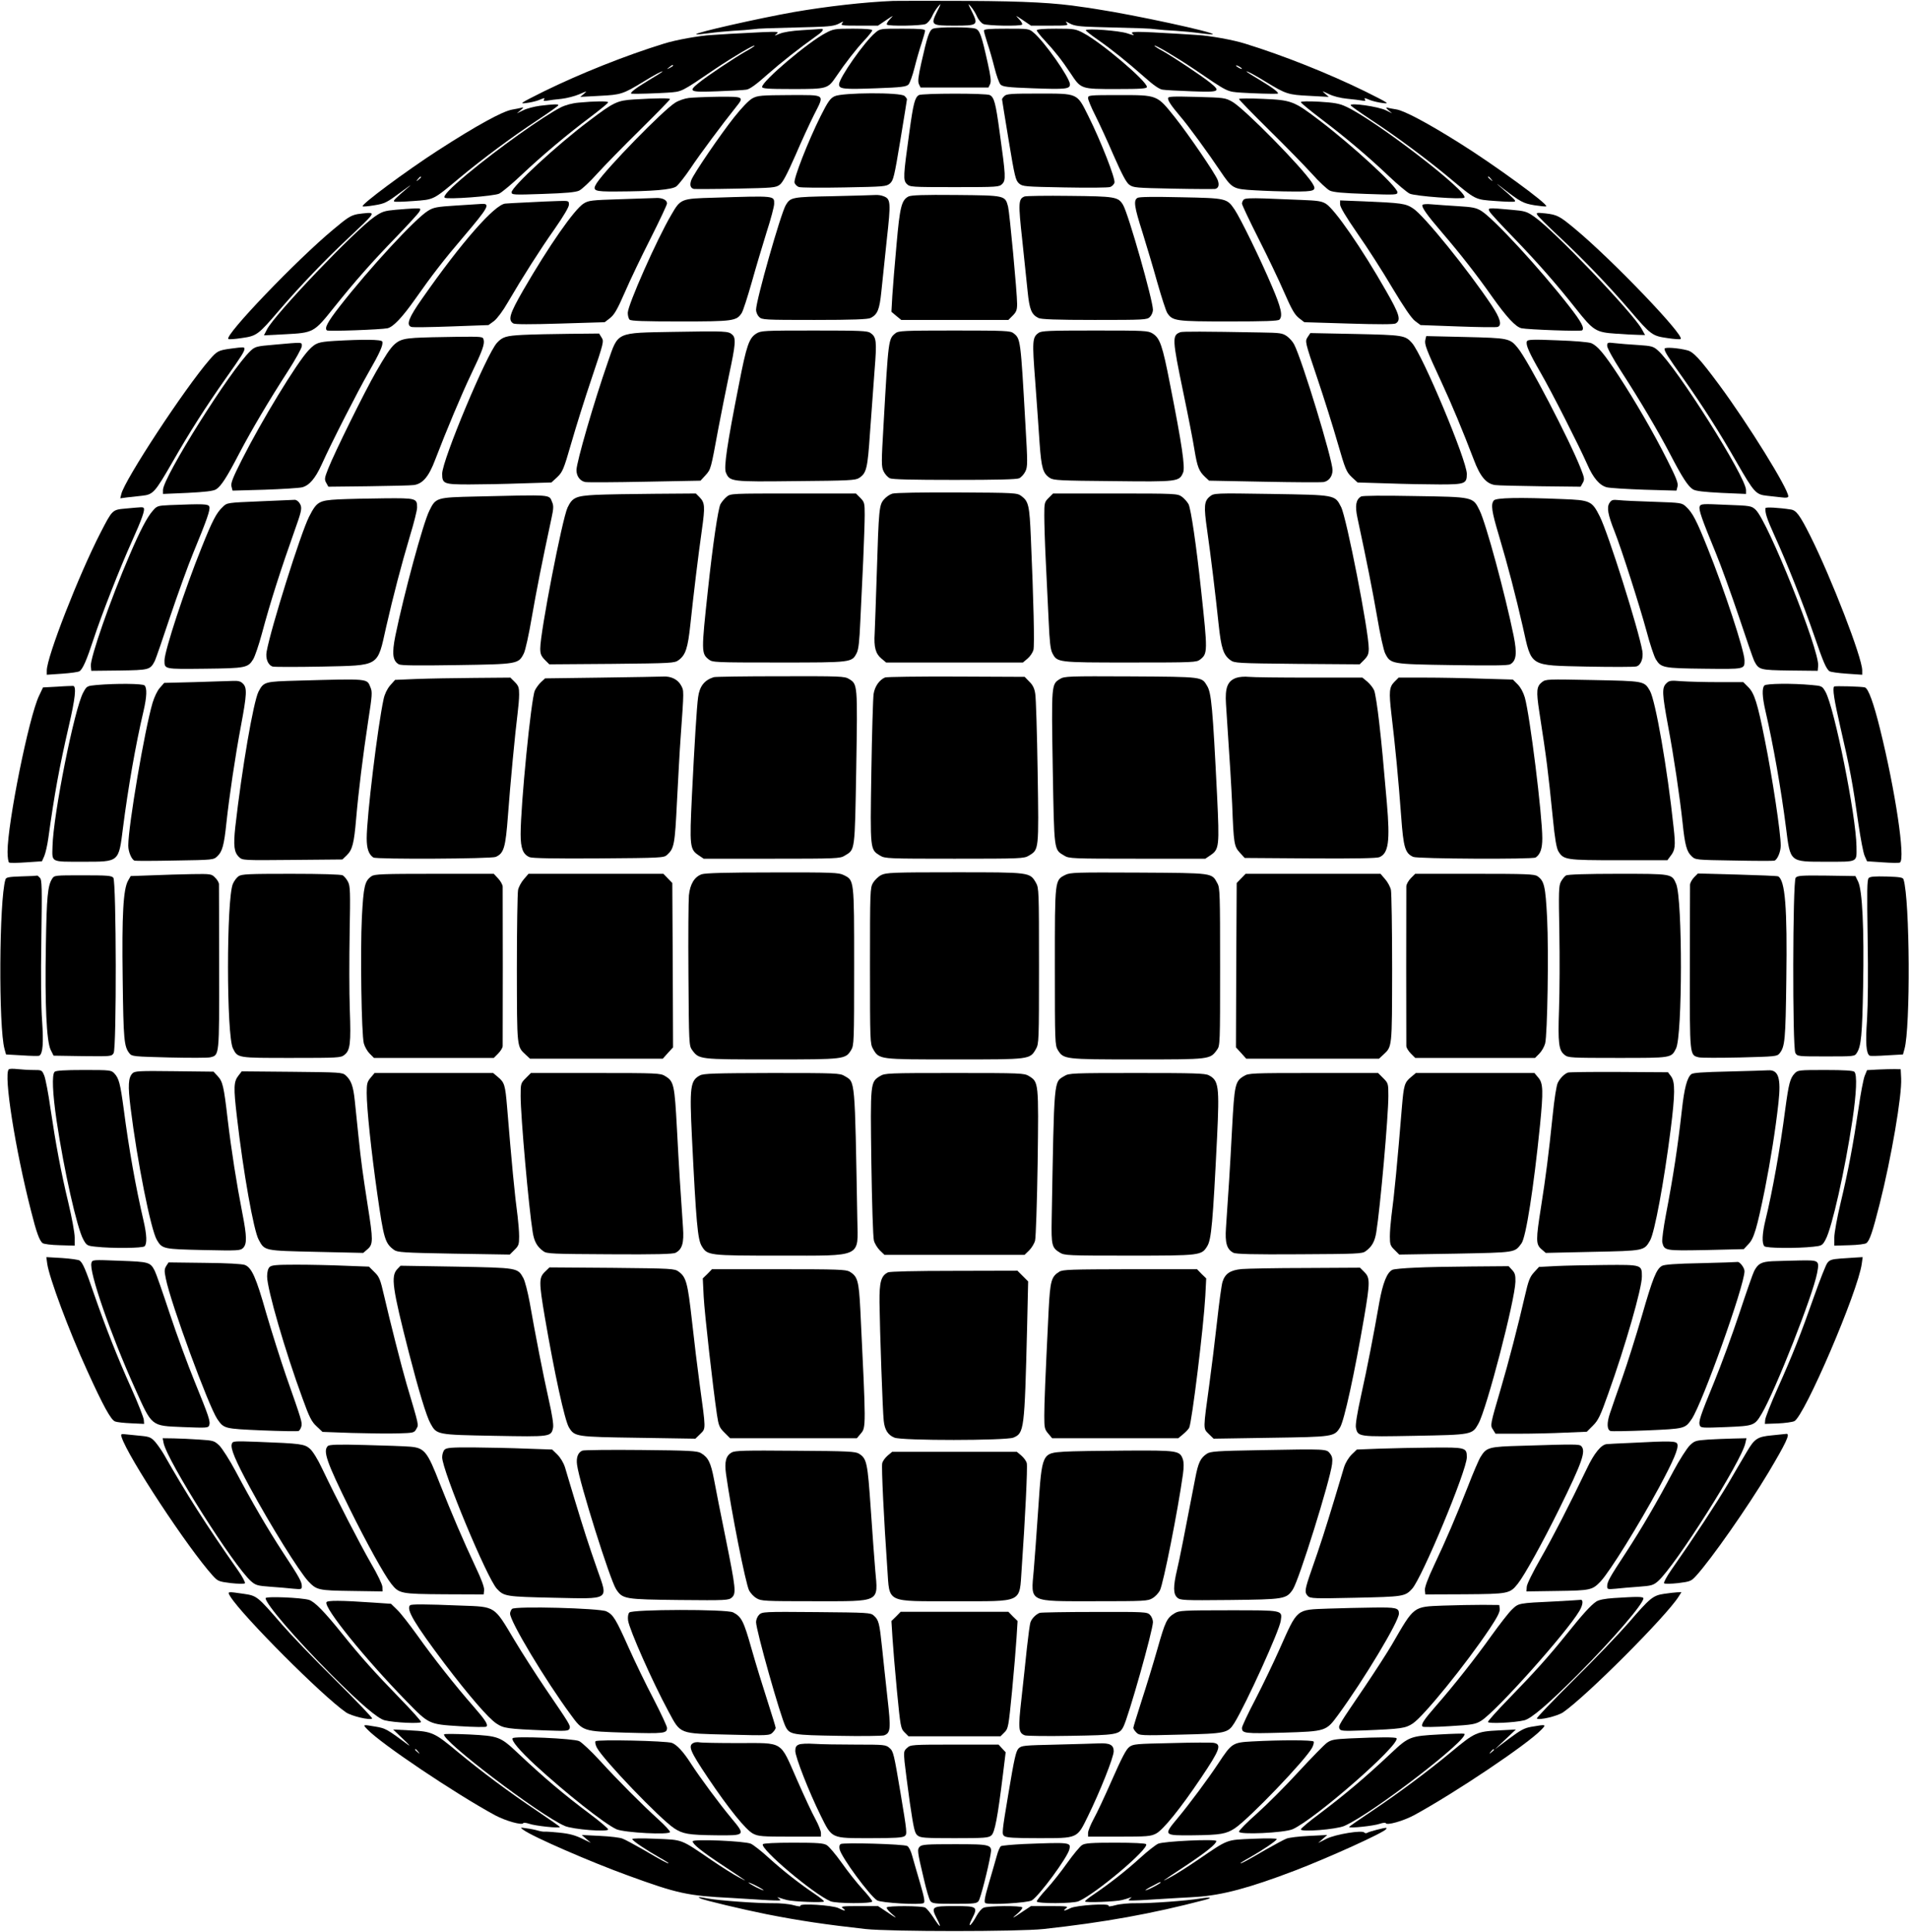 <?xml version="1.0" standalone="no"?>
<!DOCTYPE svg PUBLIC "-//W3C//DTD SVG 20010904//EN"
 "http://www.w3.org/TR/2001/REC-SVG-20010904/DTD/svg10.dtd">
<svg version="1.0" xmlns="http://www.w3.org/2000/svg"
 width="1265pt" height="1280pt" viewBox="0 0 1265 1280"
 preserveAspectRatio="xMidYMid meet">
<g transform="translate(0,1280) scale(0.1,-0.1)"
fill="#000000" stroke="none">
<path d="M5920 12794 c-194 -8 -439 -36 -660 -74 -236 -42 -656 -137 -647
-147 3 -2 40 1 84 7 43 6 116 13 163 16 47 2 105 7 129 10 43 6 90 7 401 15
109 3 142 8 170 23 29 16 33 16 21 3 -12 -16 -4 -17 112 -17 l125 0 53 36 c52
35 53 35 26 7 -15 -16 -24 -32 -20 -36 11 -12 230 -8 257 4 13 6 32 28 41 48
9 21 27 51 41 67 22 26 22 23 -7 -34 -43 -88 -39 -92 116 -92 155 0 159 4 116
92 -29 57 -29 60 -7 34 14 -16 32 -46 41 -67 9 -20 28 -42 41 -48 27 -12 246
-16 257 -4 4 4 -5 20 -20 36 -27 28 -26 28 26 -7 l53 -36 125 0 c116 0 124 1
112 17 -12 13 -8 13 21 -3 28 -15 61 -20 170 -23 311 -8 358 -9 401 -15 24 -3
82 -8 129 -10 47 -3 120 -10 163 -16 44 -6 81 -9 84 -7 13 13 -518 128 -767
166 -36 6 -81 13 -100 15 -175 27 -369 38 -755 40 -231 1 -454 1 -495 0z"/>
<path d="M6183 12610 c-25 -10 -38 -49 -78 -227 -20 -90 -24 -122 -16 -140
l11 -23 225 0 225 0 11 23 c8 18 4 50 -16 140 -41 185 -53 217 -81 227 -31 12
-251 12 -281 0z"/>
<path d="M5315 12600 c-68 -4 -125 -13 -150 -24 -35 -14 -37 -15 -20 -1 19 15
12 16 -90 12 -60 -3 -157 -8 -215 -11 -58 -4 -114 -7 -125 -8 -78 -4 -236 -32
-315 -57 -256 -79 -554 -198 -795 -316 -156 -78 -166 -84 -120 -78 28 3 65 12
84 19 40 17 44 17 35 3 -4 -8 3 -9 22 -6 16 3 58 9 94 12 36 4 90 18 120 31
51 22 53 23 30 3 l-25 -21 129 7 c140 7 154 11 290 94 73 45 126 73 126 67 0
-2 -42 -29 -93 -59 -88 -53 -130 -86 -111 -88 27 -2 161 2 237 7 98 7 86 1
314 156 122 82 263 165 263 155 0 -3 -26 -20 -57 -37 -76 -43 -256 -163 -310
-207 -75 -60 -66 -65 120 -58 89 3 176 8 193 11 22 3 65 34 140 101 97 85 204
169 331 260 39 27 47 46 19 41 -6 -1 -60 -4 -121 -8z m-855 -235 c0 -2 -10 -9
-22 -15 -22 -11 -22 -10 -4 4 21 17 26 19 26 11z"/>
<path d="M5473 12582 c-117 -60 -423 -320 -423 -358 0 -11 37 -14 201 -14 231
0 234 1 290 83 60 89 131 180 186 239 29 31 53 61 53 67 0 7 -43 11 -127 11
-120 0 -131 -2 -180 -28z"/>
<path d="M5800 12583 c-72 -60 -240 -300 -240 -342 0 -31 29 -34 247 -26 166
6 198 10 213 25 9 9 27 59 40 111 13 52 34 125 47 163 12 38 23 75 23 83 0 10
-32 13 -149 13 -147 0 -150 0 -181 -27z"/>
<path d="M6520 12597 c0 -8 11 -45 23 -83 13 -38 34 -111 47 -163 13 -52 31
-102 40 -111 15 -15 47 -19 213 -25 218 -8 247 -5 247 26 0 42 -168 282 -240
342 -31 27 -34 27 -181 27 -117 0 -149 -3 -149 -13z"/>
<path d="M6870 12599 c0 -6 24 -36 53 -67 67 -72 112 -129 170 -216 71 -107
67 -106 305 -106 165 0 202 3 202 14 0 38 -306 298 -423 358 -49 26 -60 28
-179 28 -85 0 -128 -4 -128 -11z"/>
<path d="M7195 12600 c-2 -3 33 -31 78 -62 96 -67 190 -143 312 -250 58 -52
97 -79 118 -82 18 -3 105 -8 195 -11 185 -7 194 -2 120 58 -55 44 -235 164
-310 207 -32 17 -58 34 -58 37 0 10 141 -73 263 -155 228 -155 216 -149 314
-156 76 -5 210 -9 237 -7 19 2 -23 35 -111 88 -51 30 -93 57 -93 59 0 6 53
-22 126 -67 136 -83 150 -87 290 -94 l129 -7 -25 22 c-23 20 -21 19 25 -3 30
-15 78 -27 120 -31 39 -4 83 -9 99 -12 19 -4 26 -3 22 5 -9 14 -5 14 35 -3 19
-7 57 -16 84 -19 46 -6 36 0 -120 78 -241 118 -539 237 -795 316 -79 25 -237
53 -315 57 -11 1 -67 4 -125 8 -285 17 -326 17 -305 0 16 -12 9 -12 -35 3 -53
18 -267 34 -275 21z m1035 -256 c0 -2 -9 0 -20 6 -11 6 -20 13 -20 16 0 2 9 0
20 -6 11 -6 20 -13 20 -16z"/>
<path d="M5530 12162 c-29 -14 -44 -36 -92 -131 -83 -166 -181 -417 -173 -442
4 -11 16 -24 28 -28 12 -5 147 -6 301 -3 267 5 279 6 303 26 23 20 29 44 69
286 24 146 44 268 44 272 0 4 -7 14 -16 22 -24 25 -414 23 -464 -2z"/>
<path d="M6089 12170 c-27 -16 -37 -56 -63 -245 -41 -294 -42 -319 -17 -344
20 -20 28 -21 316 -21 288 0 296 1 316 21 25 25 24 50 -17 344 -26 192 -36
230 -65 245 -23 13 -449 12 -470 0z"/>
<path d="M6656 12164 c-9 -8 -16 -18 -16 -22 0 -4 20 -126 44 -272 40 -242 46
-266 69 -286 24 -20 36 -21 303 -26 154 -3 289 -2 301 3 12 4 24 17 28 28 8
25 -90 276 -173 442 -77 154 -66 149 -334 149 -174 0 -209 -2 -222 -16z"/>
<path d="M4987 12149 c-23 -12 -70 -60 -123 -127 -92 -116 -266 -371 -283
-415 -12 -32 -6 -54 17 -59 9 -1 135 -1 279 2 246 5 263 6 290 26 20 15 48 68
104 195 41 96 97 216 122 266 72 143 84 133 -160 133 -188 -1 -212 -3 -246
-21z"/>
<path d="M7210 12150 c0 -11 21 -62 47 -113 25 -50 81 -170 122 -266 56 -127
84 -180 104 -195 27 -20 44 -21 290 -26 144 -3 270 -3 279 -2 23 5 29 27 17
59 -17 44 -191 299 -283 415 -120 150 -114 148 -371 148 -199 0 -205 -1 -205
-20z"/>
<path d="M4565 12151 c-27 -3 -68 -17 -90 -31 -79 -48 -457 -436 -520 -532
-33 -52 -20 -58 127 -57 245 1 370 12 400 34 14 11 57 65 94 120 61 92 214
297 299 403 57 71 56 72 -112 71 -82 -1 -170 -5 -198 -8z"/>
<path d="M7740 12149 c0 -18 21 -49 80 -119 53 -61 187 -245 268 -366 77 -114
83 -117 227 -125 66 -4 180 -8 253 -8 147 -1 160 5 127 57 -67 104 -446 489
-528 537 -48 27 -53 28 -238 33 -159 4 -189 3 -189 -9z"/>
<path d="M4200 12141 c-110 -7 -133 -18 -294 -140 -215 -161 -516 -440 -516
-475 0 -17 12 -18 208 -11 154 5 216 11 240 22 18 9 72 59 119 112 48 53 176
184 285 291 109 108 198 199 198 203 0 8 -92 7 -240 -2z"/>
<path d="M8210 12144 c0 -5 89 -96 198 -204 109 -107 237 -238 285 -291 47
-53 101 -103 119 -112 24 -11 86 -17 241 -22 196 -7 207 -6 207 11 0 36 -298
310 -518 477 -168 128 -185 134 -374 142 -87 4 -158 3 -158 -1z"/>
<path d="M3835 12120 c-45 -4 -88 -16 -120 -32 -120 -62 -415 -272 -617 -440
-114 -95 -164 -147 -151 -158 15 -13 326 10 361 27 18 9 86 65 150 126 136
128 301 267 460 386 62 47 112 88 112 93 0 9 -91 8 -195 -2z"/>
<path d="M8620 12123 c0 -5 62 -56 137 -113 161 -122 308 -246 449 -380 56
-53 117 -104 135 -113 36 -17 346 -40 362 -27 38 32 -594 518 -785 604 -42 20
-78 26 -175 32 -76 4 -123 3 -123 -3z"/>
<path d="M3577 12099 c-37 -5 -87 -18 -110 -30 l-42 -20 25 21 c21 18 22 21 5
16 -11 -3 -38 -8 -60 -12 -66 -11 -241 -108 -495 -272 -210 -136 -508 -357
-497 -369 3 -3 39 0 79 7 68 11 80 17 173 86 55 41 80 58 55 37 -92 -79 -105
-92 -98 -98 3 -4 60 -2 127 3 138 10 129 5 306 153 150 125 353 276 518 384
75 50 137 93 137 98 0 8 -32 7 -123 -4z m-787 -473 c0 -2 -8 -10 -17 -17 -16
-13 -17 -12 -4 4 13 16 21 21 21 13z"/>
<path d="M8950 12103 c0 -5 62 -48 137 -98 165 -108 368 -259 518 -384 177
-148 168 -143 306 -153 67 -5 124 -7 127 -3 7 6 -4 17 -98 98 -30 26 -24 23
15 -8 121 -93 137 -102 213 -115 40 -6 76 -10 78 -7 14 14 -350 279 -576 420
-212 133 -365 214 -417 222 -25 4 -53 9 -62 12 -9 3 -5 -4 9 -17 l25 -21 -41
20 c-51 25 -234 51 -234 34z m931 -490 c13 -16 12 -17 -3 -4 -17 13 -22 21
-14 21 2 0 10 -8 17 -17z"/>
<path d="M5520 11500 c-273 -5 -282 -7 -313 -59 -34 -58 -197 -632 -197 -694
0 -15 9 -36 20 -47 19 -19 33 -20 368 -20 255 0 353 4 371 13 46 23 59 56 71
172 6 61 22 215 36 344 28 253 27 273 -22 291 -14 6 -37 9 -52 8 -15 -1 -142
-5 -282 -8z"/>
<path d="M6020 11498 c-46 -24 -57 -68 -79 -317 -12 -128 -24 -282 -28 -340
l-6 -107 32 -27 33 -27 355 0 355 0 29 29 c24 24 29 38 29 77 0 73 -50 605
-60 645 -20 74 -17 74 -344 77 -219 2 -297 -1 -316 -10z"/>
<path d="M6789 11498 c-41 -16 -42 -42 -15 -289 14 -129 30 -283 36 -344 12
-116 25 -149 71 -172 18 -9 116 -13 372 -13 334 0 348 1 367 20 11 11 20 32
20 47 0 62 -163 637 -198 695 -32 54 -52 57 -355 60 -153 2 -287 0 -298 -4z"/>
<path d="M4730 11490 c-218 -6 -220 -7 -282 -114 -96 -163 -288 -597 -288
-649 0 -18 5 -38 12 -45 9 -9 97 -12 336 -12 351 0 372 3 407 56 9 14 38 104
66 202 27 97 72 247 99 334 28 86 50 170 50 187 0 55 12 54 -400 41z"/>
<path d="M7538 11489 c-28 -16 -22 -58 32 -227 27 -87 72 -237 99 -334 28 -98
57 -188 66 -202 35 -53 56 -56 407 -56 239 0 327 3 336 12 24 24 11 80 -49
220 -77 182 -208 449 -247 508 -52 76 -52 77 -357 83 -177 4 -276 3 -287 -4z"/>
<path d="M4109 11480 c-189 -6 -209 -8 -242 -29 -61 -38 -231 -282 -401 -576
-89 -155 -101 -195 -65 -218 11 -7 114 -7 311 -1 l295 9 35 27 c28 22 48 55
98 170 34 79 111 240 171 358 60 119 109 223 109 232 0 23 -31 38 -72 36 -18
-1 -126 -4 -239 -8z"/>
<path d="M8242 11478 c-7 -7 -12 -19 -12 -27 0 -9 49 -112 109 -231 60 -118
137 -279 171 -358 50 -115 70 -148 98 -170 l35 -27 295 -9 c197 -6 300 -6 311
1 36 22 25 60 -64 215 -161 283 -340 541 -399 578 -28 17 -55 21 -157 25 -68
3 -181 7 -250 10 -88 3 -129 1 -137 -7z"/>
<path d="M3495 11459 c-71 -3 -137 -7 -146 -8 -70 -5 -291 -256 -552 -630 -88
-125 -107 -174 -72 -187 9 -4 127 -2 264 3 l248 9 37 27 c21 17 59 67 92 125
97 166 212 347 310 486 59 85 94 144 94 160 0 26 -1 26 -72 24 -40 -1 -131 -5
-203 -9z"/>
<path d="M8880 11446 c0 -18 39 -83 115 -193 64 -91 168 -253 231 -360 78
-130 127 -202 151 -220 l36 -27 248 -9 c137 -5 255 -7 264 -3 29 11 16 58 -40
142 -156 234 -447 594 -520 642 -51 34 -75 37 -332 48 l-153 6 0 -26z"/>
<path d="M3021 11438 c-127 -8 -148 -12 -185 -35 -84 -51 -390 -383 -584 -632
-81 -104 -103 -145 -86 -160 9 -8 361 5 402 14 38 9 97 71 183 193 111 158
192 263 322 415 164 193 178 219 119 216 -15 -1 -92 -6 -171 -11z"/>
<path d="M9426 11442 c-8 -13 30 -67 128 -181 121 -141 230 -280 334 -428 96
-135 155 -199 194 -208 41 -9 393 -22 402 -14 17 15 -5 56 -86 160 -193 248
-500 581 -583 632 -35 21 -58 25 -155 31 -63 4 -140 9 -171 12 -32 3 -59 2
-63 -4z"/>
<path d="M2622 11410 c-74 -7 -89 -11 -140 -46 -127 -87 -662 -647 -713 -747
l-20 -39 138 7 c192 10 193 11 328 180 138 172 248 297 406 460 81 84 152 161
158 173 11 21 10 22 -31 21 -24 -1 -80 -5 -126 -9z"/>
<path d="M9871 11398 c6 -12 77 -89 158 -172 159 -165 283 -306 415 -473 115
-145 131 -155 264 -164 59 -4 126 -8 150 -8 l43 -1 -22 40 c-62 110 -585 657
-711 743 -51 36 -63 39 -154 47 -155 14 -157 14 -143 -12z"/>
<path d="M2368 11381 c-44 -9 -65 -22 -160 -102 -243 -202 -720 -700 -695
-725 3 -4 43 -1 89 6 99 14 109 21 249 185 139 162 303 333 462 482 164 154
172 163 125 162 -18 -1 -49 -5 -70 -8z"/>
<path d="M10187 11376 c5 -10 73 -77 150 -149 159 -149 323 -320 462 -482 140
-164 150 -171 249 -185 46 -7 86 -10 89 -6 25 25 -455 526 -702 731 -100 83
-116 92 -194 101 -58 6 -63 5 -54 -10z"/>
<path d="M4465 10601 c-388 -7 -367 2 -437 -200 -92 -264 -208 -664 -208 -716
0 -40 23 -72 58 -79 15 -3 193 -2 395 2 l369 7 33 36 c36 40 35 38 85 309 17
91 49 249 70 351 45 209 48 249 22 272 -26 23 -41 24 -387 18z"/>
<path d="M5012 10590 c-48 -30 -65 -77 -115 -335 -80 -404 -101 -551 -87 -586
26 -61 32 -62 465 -57 351 3 394 5 418 21 49 32 56 62 72 299 9 123 22 307 30
410 16 199 13 224 -27 252 -19 14 -68 16 -373 16 -334 0 -352 -1 -383 -20z"/>
<path d="M5934 10592 c-47 -37 -47 -38 -79 -604 -15 -255 -15 -280 0 -311 9
-19 27 -39 41 -46 17 -8 148 -11 429 -11 281 0 412 3 429 11 14 7 32 27 41 46
15 31 15 56 0 311 -32 566 -32 567 -79 604 -19 16 -55 18 -391 18 -336 0 -372
-2 -391 -18z"/>
<path d="M6882 10594 c-41 -29 -43 -51 -22 -322 10 -141 24 -326 29 -410 12
-164 22 -199 68 -229 24 -16 67 -18 418 -21 433 -5 439 -4 465 57 14 35 -7
182 -87 586 -50 258 -67 305 -115 335 -31 19 -49 20 -383 20 -305 0 -354 -2
-373 -16z"/>
<path d="M7822 10599 c-56 -21 -55 -42 20 -404 31 -148 64 -317 73 -375 19
-115 30 -142 70 -180 l27 -25 366 -7 c202 -4 379 -5 394 -2 35 7 58 39 58 79
0 70 -202 732 -254 832 -8 17 -30 42 -48 55 -30 21 -45 23 -173 25 -384 7
-518 7 -533 2z"/>
<path d="M3465 10581 c-113 -6 -135 -13 -172 -53 -68 -73 -363 -778 -363 -867
0 -67 11 -71 179 -71 81 0 237 3 347 7 l198 6 39 36 c35 34 42 49 93 226 30
105 91 299 136 432 79 235 81 242 64 267 l-16 26 -198 -2 c-108 -1 -246 -4
-307 -7z"/>
<path d="M8665 10566 c-18 -28 -18 -29 63 -269 45 -133 106 -327 136 -432 51
-177 58 -192 93 -226 l39 -36 198 -6 c110 -4 266 -7 347 -7 167 0 179 5 179
70 0 88 -295 793 -364 868 -45 50 -57 52 -374 59 l-299 6 -18 -27z"/>
<path d="M2749 10561 c-125 -9 -140 -22 -256 -223 -76 -131 -278 -541 -318
-643 -25 -63 -26 -72 -13 -95 l14 -25 264 3 c146 2 282 5 303 8 59 9 99 56
142 171 72 188 174 431 235 559 77 160 92 203 85 232 -5 22 -6 22 -188 20
-100 -1 -220 -4 -268 -7z"/>
<path d="M9445 10548 c-7 -29 6 -63 109 -285 66 -142 140 -320 211 -506 43
-115 83 -162 142 -171 21 -3 157 -6 303 -8 l264 -3 14 25 c13 23 12 32 -13 95
-73 187 -350 718 -417 799 -53 65 -62 66 -348 73 l-259 6 -6 -25z"/>
<path d="M2215 10541 c-109 -7 -124 -13 -171 -63 -76 -80 -311 -466 -441 -724
-61 -121 -75 -156 -69 -178 l7 -27 212 6 c117 4 228 11 249 16 47 12 87 58
129 150 67 149 240 487 310 609 76 132 100 186 92 207 -6 14 -125 15 -318 4z"/>
<path d="M10118 10538 c-9 -22 14 -74 91 -208 74 -128 252 -479 309 -607 39
-90 82 -140 130 -152 21 -5 132 -12 249 -16 l212 -6 7 27 c6 22 -8 57 -69 178
-91 181 -210 386 -321 556 -97 148 -140 198 -181 216 -18 7 -107 15 -226 19
-165 7 -197 5 -201 -7z"/>
<path d="M1818 10516 c-120 -10 -128 -13 -158 -41 -132 -125 -580 -838 -580
-922 l0 -26 162 7 c117 6 170 12 189 23 33 20 71 78 154 238 82 156 196 349
322 544 51 79 93 155 93 168 0 27 10 26 -182 9z"/>
<path d="M10650 10508 c0 -14 40 -87 93 -169 126 -195 240 -388 322 -544 83
-160 121 -218 154 -238 19 -11 72 -17 189 -23 l162 -7 0 26 c0 86 -462 818
-584 925 -30 27 -42 30 -132 36 -55 3 -123 9 -151 12 -51 6 -53 5 -53 -18z"/>
<path d="M1530 10490 c-82 -11 -92 -16 -141 -73 -167 -193 -562 -795 -585
-890 l-7 -29 44 6 c24 3 69 8 100 11 74 8 85 21 200 220 115 201 222 369 353
555 106 150 126 181 126 199 0 12 -7 12 -90 1z"/>
<path d="M11030 10489 c0 -18 19 -49 126 -199 131 -186 238 -354 353 -555 115
-199 126 -212 200 -220 31 -3 75 -8 99 -11 29 -4 42 -1 42 7 0 50 -265 478
-458 739 -129 174 -171 219 -212 229 -63 16 -150 22 -150 10z"/>
<path d="M5913 9529 c-17 -5 -42 -22 -56 -39 -31 -36 -34 -63 -47 -490 -6
-179 -12 -358 -14 -397 -6 -91 6 -135 45 -167 l31 -26 453 0 453 0 31 26 c17
14 34 40 39 57 8 31 1 330 -17 743 -9 216 -15 242 -64 278 -28 20 -40 21 -425
23 -224 1 -411 -2 -429 -8z"/>
<path d="M3949 9521 c-133 -7 -156 -17 -188 -84 -35 -73 -181 -825 -181 -934
0 -36 6 -50 30 -75 l30 -30 415 3 c399 4 415 5 442 25 46 34 61 78 78 239 21
199 51 447 76 624 22 156 20 180 -16 217 l-24 24 -273 -2 c-150 -1 -325 -4
-389 -7z"/>
<path d="M4816 9509 c-14 -11 -33 -34 -42 -50 -16 -33 -51 -269 -83 -569 -44
-407 -44 -421 6 -460 25 -19 38 -20 465 -20 485 0 482 0 515 63 12 24 18 74
24 212 5 99 13 279 19 400 5 121 10 257 10 303 0 79 -2 85 -29 113 l-29 29
-415 0 c-405 0 -415 0 -441 -21z"/>
<path d="M6949 9501 c-28 -28 -29 -34 -29 -118 0 -48 4 -185 10 -303 6 -118
14 -296 19 -395 6 -138 12 -188 24 -212 33 -63 30 -63 515 -63 427 0 440 1
465 20 50 39 50 53 6 460 -32 300 -67 536 -83 569 -9 16 -29 39 -45 50 -28 20
-40 21 -441 21 l-412 0 -29 -29z"/>
<path d="M8018 9511 c-39 -31 -42 -64 -19 -223 25 -176 55 -424 76 -623 17
-161 32 -205 78 -239 27 -20 43 -21 442 -25 l415 -3 30 30 c24 25 30 39 30 75
0 115 -147 866 -183 937 -42 82 -35 80 -464 87 -376 6 -378 5 -405 -16z"/>
<path d="M3155 9510 c-264 -6 -267 -7 -310 -94 -42 -85 -168 -551 -225 -828
-24 -119 -18 -167 23 -190 16 -8 121 -9 385 -5 405 6 407 7 443 77 10 19 34
127 53 240 31 178 67 361 131 659 13 60 14 80 4 103 -22 53 10 50 -504 38z"/>
<path d="M9019 9510 c-34 -20 -41 -61 -24 -141 64 -298 100 -481 131 -659 19
-113 43 -221 53 -240 36 -70 38 -71 443 -77 264 -4 369 -3 385 5 41 23 47 71
23 190 -57 278 -183 743 -225 829 -45 91 -39 90 -430 96 -209 4 -346 3 -356
-3z"/>
<path d="M2243 9491 c-130 -7 -144 -15 -195 -115 -55 -108 -253 -738 -281
-893 -9 -47 10 -92 41 -100 14 -3 161 -3 326 0 387 9 365 -5 425 263 48 210
98 402 158 604 26 85 47 169 47 187 0 61 -6 63 -218 61 -105 -1 -241 -4 -303
-7z"/>
<path d="M9899 9484 c-21 -26 -15 -71 34 -234 60 -202 110 -394 158 -604 60
-268 38 -254 425 -263 165 -3 312 -3 327 1 30 7 48 54 40 102 -25 144 -227
783 -282 892 -52 103 -63 108 -247 115 -288 12 -440 9 -455 -9z"/>
<path d="M1720 9478 c-215 -9 -215 -9 -243 -36 -43 -40 -69 -90 -141 -270
-112 -277 -246 -686 -246 -748 0 -59 -4 -58 266 -55 273 3 287 6 322 63 11 18
37 94 57 168 58 216 122 416 228 715 37 104 40 124 22 151 -8 13 -23 23 -33
22 -9 0 -114 -5 -232 -10z"/>
<path d="M10665 9467 c-19 -30 -10 -78 34 -189 45 -113 166 -492 212 -661 22
-84 50 -167 61 -185 35 -57 49 -60 322 -63 270 -3 266 -4 266 55 0 62 -134
471 -246 748 -72 180 -98 230 -141 270 -28 26 -30 27 -213 33 -102 3 -206 8
-232 11 -42 4 -49 2 -63 -19z"/>
<path d="M1123 9453 c-79 -4 -83 -5 -112 -39 -36 -41 -84 -132 -153 -294 -127
-295 -261 -680 -256 -733 l3 -32 184 2 c200 3 206 4 237 64 7 15 53 147 102
295 50 148 118 337 152 419 91 221 115 289 107 308 -7 18 -36 19 -264 10z"/>
<path d="M11263 9444 c-8 -21 14 -83 107 -309 34 -82 102 -271 152 -419 49
-148 95 -280 102 -295 31 -60 37 -61 237 -64 l184 -2 3 33 c10 102 -333 957
-414 1034 -28 26 -33 27 -196 33 -157 7 -168 7 -175 -11z"/>
<path d="M831 9430 c-87 -8 -86 -7 -165 -160 -144 -280 -356 -823 -356 -913
l0 -28 103 7 c56 4 108 11 115 17 22 17 47 75 92 212 54 164 173 468 255 650
64 142 88 209 77 219 -6 7 -12 6 -121 -4z"/>
<path d="M11699 9433 c-4 -30 10 -72 58 -178 82 -179 195 -464 262 -659 62
-181 81 -225 103 -243 7 -6 59 -13 116 -17 l102 -7 0 29 c0 84 -204 611 -345
893 -69 137 -92 168 -129 173 -76 12 -166 17 -167 9z"/>
<path d="M3988 8310 l-376 -5 -27 -25 c-15 -14 -33 -39 -41 -56 -25 -58 -94
-757 -94 -952 0 -94 16 -134 60 -152 17 -7 166 -10 457 -8 415 3 432 4 453 23
47 43 52 65 66 354 8 152 18 341 24 421 23 324 23 312 2 350 -21 38 -66 60
-117 57 -16 -1 -200 -4 -407 -7z"/>
<path d="M4730 8313 c-63 -20 -94 -60 -104 -133 -9 -64 -24 -309 -41 -652 -16
-336 -14 -356 44 -395 l34 -23 451 0 c429 0 453 1 483 20 70 42 67 19 77 582
9 557 9 554 -48 589 -29 18 -57 19 -456 18 -234 0 -432 -3 -440 -6z"/>
<path d="M5865 8311 c-38 -16 -68 -59 -76 -109 -4 -27 -11 -260 -15 -518 -8
-523 -9 -513 59 -554 31 -19 53 -20 492 -20 439 0 461 1 492 20 68 41 67 31
59 554 -4 258 -11 491 -16 519 -5 35 -16 58 -39 80 l-31 32 -453 2 c-248 1
-461 -2 -472 -6z"/>
<path d="M7024 8301 c-57 -35 -57 -32 -48 -589 10 -563 7 -540 77 -582 30 -19
54 -20 483 -20 l451 0 34 23 c58 39 60 59 44 395 -29 585 -38 681 -66 727 -37
61 -23 60 -504 63 -417 2 -442 1 -471 -17z"/>
<path d="M8191 8308 c-57 -21 -74 -65 -67 -173 29 -434 35 -538 41 -665 10
-261 13 -278 50 -319 l33 -36 433 -3 c292 -2 442 1 459 8 61 25 72 105 50 360
-26 296 -32 367 -51 534 -11 99 -26 194 -33 211 -7 17 -28 43 -45 58 l-33 27
-351 0 c-194 0 -374 2 -402 5 -28 3 -65 0 -84 -7z"/>
<path d="M2761 8301 l-143 -6 -33 -37 c-20 -24 -36 -57 -43 -90 -39 -179 -112
-780 -112 -923 0 -68 13 -106 44 -127 19 -13 782 -9 811 4 54 24 65 60 81 275
15 205 48 552 64 677 5 39 10 95 10 124 0 46 -4 58 -29 83 l-29 29 -239 -2
c-131 -1 -303 -4 -382 -7z"/>
<path d="M9239 8281 c-33 -34 -36 -65 -19 -211 26 -219 46 -425 65 -682 15
-205 26 -242 80 -266 29 -13 792 -17 811 -4 31 21 44 59 44 127 0 154 -82 815
-116 934 -10 34 -28 67 -47 86 l-32 32 -205 6 c-113 4 -283 7 -378 7 l-174 0
-29 -29z"/>
<path d="M1974 8290 c-221 -6 -226 -7 -261 -73 -34 -68 -110 -510 -154 -898
-13 -123 -8 -167 25 -198 23 -22 25 -22 354 -19 l331 3 29 28 c37 36 48 78 62
242 15 175 45 420 80 649 26 167 28 192 15 221 -24 60 -6 58 -481 45z"/>
<path d="M10218 8280 c-36 -28 -39 -58 -18 -195 50 -324 57 -382 90 -707 13
-135 24 -196 36 -218 35 -58 50 -60 402 -60 l321 0 20 27 c32 40 35 66 21 192
-41 389 -120 840 -157 904 -38 65 -37 64 -379 71 -301 6 -311 6 -336 -14z"/>
<path d="M1287 8280 l-199 -5 -28 -32 c-17 -18 -37 -61 -49 -100 -52 -176
-161 -815 -161 -946 0 -41 22 -93 42 -100 7 -2 128 -2 268 1 254 4 255 4 281
29 32 30 44 74 59 218 19 177 59 446 96 642 40 213 42 255 14 283 -16 16 -31
20 -72 18 -29 -1 -142 -5 -251 -8z"/>
<path d="M11041 8271 c-29 -29 -27 -68 13 -284 37 -196 77 -465 96 -642 15
-144 27 -188 59 -218 26 -25 27 -25 281 -29 140 -3 261 -3 268 -1 20 7 42 59
42 100 0 84 -55 450 -106 703 -48 242 -69 307 -109 347 l-33 33 -163 0 c-90 0
-201 3 -245 6 -74 6 -83 5 -103 -15z"/>
<path d="M640 8261 c-64 -6 -65 -7 -88 -49 -59 -106 -199 -809 -204 -1020 -3
-108 -15 -102 202 -102 242 0 236 -5 265 225 33 259 83 548 136 773 22 95 24
153 7 170 -13 13 -190 14 -318 3z"/>
<path d="M11692 8258 c-17 -17 -15 -75 7 -170 51 -220 104 -520 136 -773 29
-230 23 -225 265 -225 216 0 203 -6 202 101 -3 206 -146 917 -205 1024 -22 39
-24 40 -92 46 -128 12 -300 10 -313 -3z"/>
<path d="M380 8250 l-95 -5 -26 -55 c-67 -138 -209 -843 -209 -1034 0 -36 5
-68 10 -71 6 -4 57 -3 114 1 l104 7 16 36 c8 20 20 72 26 116 41 295 71 461
136 744 43 185 51 263 29 266 -5 0 -53 -1 -105 -5z"/>
<path d="M12154 8251 c-12 -12 0 -90 40 -264 65 -280 83 -377 121 -647 14 -96
32 -191 41 -211 l16 -36 104 -7 c57 -4 108 -5 114 -1 37 23 -30 474 -132 885
-42 170 -77 267 -100 275 -18 6 -199 11 -204 6z"/>
<path d="M4650 7007 c-48 -17 -77 -64 -85 -140 -3 -34 -5 -272 -3 -529 3 -454
4 -467 24 -495 46 -63 44 -63 527 -63 484 0 489 1 527 62 19 32 20 49 20 553
0 582 1 572 -70 607 -32 16 -75 18 -470 17 -310 0 -445 -4 -470 -12z"/>
<path d="M5840 7002 c-19 -9 -43 -33 -55 -52 -19 -34 -20 -50 -20 -550 0 -500
1 -516 20 -550 41 -71 37 -70 540 -70 503 0 499 -1 540 70 19 34 20 50 20 550
0 500 -1 516 -20 550 -41 71 -37 70 -540 70 -409 0 -453 -2 -485 -18z"/>
<path d="M7060 7003 c-71 -36 -70 -26 -70 -608 0 -504 1 -521 20 -553 38 -61
43 -62 527 -62 483 0 481 0 527 63 21 28 21 38 21 550 0 481 -1 525 -18 554
-38 70 -22 68 -522 71 -414 2 -453 1 -485 -15z"/>
<path d="M1006 7000 l-140 -5 -17 -30 c-32 -55 -42 -224 -36 -652 5 -404 9
-448 45 -493 16 -20 28 -21 263 -27 135 -3 257 -3 272 1 61 15 60 4 59 594 0
295 -1 545 -1 555 -1 10 -12 29 -26 42 -23 24 -28 25 -152 23 -70 -1 -191 -5
-267 -8z"/>
<path d="M1581 6994 c-13 -9 -30 -32 -38 -51 -43 -104 -43 -1007 1 -1091 32
-63 28 -62 387 -62 310 0 328 1 351 20 39 30 44 76 36 300 -4 113 -4 342 -1
510 5 272 4 309 -11 337 -9 18 -25 37 -35 43 -13 6 -140 10 -343 10 -283 0
-326 -2 -347 -16z"/>
<path d="M2462 6994 c-45 -31 -53 -65 -64 -272 -11 -222 -3 -776 13 -836 6
-22 23 -52 39 -68 l28 -28 397 0 397 0 29 29 c16 16 29 38 30 48 1 21 1 1027
0 1059 -1 12 -14 36 -30 53 l-29 31 -394 0 c-340 0 -397 -2 -416 -16z"/>
<path d="M3472 6975 c-17 -19 -35 -52 -39 -72 -4 -21 -8 -256 -8 -523 1 -530
-1 -513 60 -570 l27 -25 440 0 440 0 34 38 34 37 -2 544 -3 545 -29 30 -30 31
-447 0 -447 0 -30 -35z"/>
<path d="M8224 6979 l-29 -30 -3 -545 -2 -544 34 -37 34 -38 440 0 440 0 27
25 c61 57 59 40 60 570 0 267 -4 502 -8 523 -4 20 -22 53 -39 72 l-30 35 -447
0 -447 0 -30 -31z"/>
<path d="M9349 6981 c-16 -16 -29 -40 -30 -53 -1 -35 -1 -1040 0 -1061 1 -10
14 -32 30 -48 l29 -29 397 0 397 0 28 28 c16 16 33 46 39 68 15 60 24 604 13
830 -11 213 -19 247 -64 278 -19 14 -76 16 -416 16 l-394 0 -29 -29z"/>
<path d="M10377 6999 c-9 -5 -24 -24 -34 -42 -14 -28 -15 -65 -10 -332 3 -165
2 -394 -2 -510 -8 -229 -2 -275 37 -305 23 -19 41 -20 351 -20 359 0 355 -1
387 62 43 84 44 987 1 1091 -29 68 -25 67 -387 67 -202 0 -332 -4 -343 -11z"/>
<path d="M11226 6987 c-14 -15 -26 -36 -27 -49 0 -13 -1 -262 -1 -555 -1 -584
-2 -574 59 -589 15 -4 137 -4 272 -1 235 6 247 7 263 27 36 44 40 90 45 486 7
484 -8 660 -54 687 -5 3 -126 8 -270 12 l-262 7 -25 -25z"/>
<path d="M143 6993 c-86 -3 -103 -6 -107 -21 -42 -137 -46 -981 -6 -1123 l10
-36 106 -6 c58 -4 110 -5 115 -2 23 15 28 84 18 230 -7 95 -9 292 -5 542 5
348 4 393 -10 407 -8 9 -16 15 -17 14 -1 -1 -48 -4 -104 -5z"/>
<path d="M346 6978 c-30 -46 -37 -119 -42 -443 -7 -389 4 -635 32 -692 l19
-38 192 -3 c191 -2 192 -2 206 20 20 33 18 1137 -2 1162 -12 14 -40 16 -202
16 -185 0 -189 0 -203 -22z"/>
<path d="M11899 6984 c-20 -24 -22 -1128 -2 -1161 13 -23 17 -23 203 -23 186
0 190 0 204 23 29 44 36 118 42 442 7 384 -5 635 -33 693 l-18 37 -191 3
c-167 2 -193 0 -205 -14z"/>
<path d="M12383 6982 c-11 -11 -12 -85 -7 -395 4 -241 2 -441 -4 -543 -11
-155 -6 -224 17 -239 5 -3 57 -2 115 2 l106 6 10 36 c40 141 36 986 -6 1123
-4 14 -22 17 -111 20 -79 2 -110 0 -120 -10z"/>
<path d="M58 5714 c-35 -35 43 -530 148 -939 35 -140 55 -195 76 -212 7 -6 58
-13 113 -14 l100 -3 0 55 c0 29 -19 133 -42 229 -50 208 -84 392 -119 628 -13
95 -32 191 -40 213 -16 39 -16 39 -73 39 -31 0 -78 3 -106 6 -27 3 -53 3 -57
-2z"/>
<path d="M12443 5713 l-71 -4 -16 -39 c-8 -21 -27 -117 -40 -212 -35 -236 -69
-420 -119 -628 -23 -96 -42 -200 -42 -229 l0 -55 100 3 c55 1 106 8 113 14 22
18 41 75 87 257 78 307 149 724 143 835 l-3 60 -40 1 c-22 0 -72 -1 -112 -3z"/>
<path d="M362 5698 c-19 -19 -14 -140 13 -324 49 -328 135 -711 177 -787 22
-40 26 -42 83 -48 109 -12 310 -10 323 3 17 17 15 75 -7 170 -51 218 -98 481
-131 738 -23 170 -32 205 -62 237 -21 22 -26 23 -203 23 -127 0 -185 -4 -193
-12z"/>
<path d="M878 5688 c-28 -28 -31 -82 -13 -226 44 -357 135 -814 175 -879 35
-59 43 -60 308 -66 230 -5 245 -4 263 14 26 26 25 77 -5 230 -38 194 -73 417
-97 619 -26 225 -33 253 -67 290 l-27 29 -260 3 c-234 3 -262 1 -277 -14z"/>
<path d="M11454 5700 c-171 -4 -235 -8 -247 -18 -28 -24 -46 -93 -62 -237 -27
-241 -56 -434 -106 -695 -16 -85 -27 -167 -24 -181 13 -57 17 -57 290 -52
l250 6 31 33 c37 38 56 104 109 364 38 193 70 392 90 573 18 164 0 219 -68
215 -18 -1 -136 -5 -263 -8z"/>
<path d="M11892 5687 c-30 -32 -39 -67 -62 -237 -34 -263 -86 -551 -131 -734
-22 -90 -25 -156 -7 -174 13 -13 214 -15 323 -3 57 6 61 8 82 47 42 76 129
462 178 791 27 181 32 302 13 321 -8 8 -66 12 -193 12 -177 0 -182 -1 -203
-23z"/>
<path d="M1581 5674 c-33 -41 -34 -79 -11 -275 42 -367 111 -753 144 -813 40
-75 34 -73 382 -81 l311 -7 29 25 c37 32 37 60 1 287 -34 219 -44 290 -62 465
-8 77 -19 181 -24 232 -10 96 -24 135 -61 168 -21 19 -38 20 -355 23 l-333 3
-21 -27z"/>
<path d="M10390 5693 c-24 -9 -51 -36 -67 -67 -9 -17 -23 -106 -34 -215 -27
-261 -46 -410 -77 -606 -35 -222 -35 -250 2 -282 l29 -25 311 7 c343 7 340 7
380 75 30 51 92 384 137 738 29 231 30 312 3 349 l-21 28 -324 2 c-178 1 -331
-1 -339 -4z"/>
<path d="M2456 5659 c-23 -27 -26 -40 -26 -102 0 -100 30 -386 70 -667 43
-300 51 -328 111 -372 22 -16 59 -19 396 -25 l371 -6 31 31 c28 27 31 37 31
89 0 32 -5 92 -10 133 -19 140 -40 360 -70 727 -12 142 -17 161 -60 196 l-32
27 -393 0 -393 0 -26 -31z"/>
<path d="M3484 5656 c-33 -33 -34 -36 -34 -118 0 -137 54 -742 80 -903 10 -62
29 -96 71 -126 22 -17 60 -18 439 -20 307 -2 421 1 437 10 44 23 56 66 49 166
-16 229 -27 400 -40 651 -16 298 -20 319 -79 354 -30 19 -53 20 -460 20 l-429
0 -34 -34z"/>
<path d="M4638 5674 c-64 -34 -69 -76 -53 -408 28 -568 38 -679 65 -723 38
-62 43 -63 517 -63 553 0 519 -16 514 240 -17 950 -13 907 -84 950 -31 19 -53
20 -482 20 -378 -1 -454 -3 -477 -16z"/>
<path d="M5832 5670 c-65 -40 -65 -40 -58 -575 4 -264 11 -496 17 -515 5 -20
23 -49 39 -65 l31 -30 464 0 464 0 31 30 c16 16 34 45 39 65 5 19 13 251 17
515 7 535 7 535 -58 575 -32 19 -49 20 -493 20 -444 0 -461 -1 -493 -20z"/>
<path d="M7053 5670 c-71 -43 -67 0 -84 -950 -3 -171 1 -188 54 -220 30 -19
54 -20 460 -20 474 0 479 1 517 63 27 44 37 155 65 723 16 335 11 375 -55 409
-25 13 -97 15 -477 15 -427 0 -450 -1 -480 -20z"/>
<path d="M8243 5670 c-59 -35 -63 -56 -79 -354 -13 -251 -24 -422 -40 -651 -7
-100 5 -143 49 -166 16 -9 130 -12 437 -10 379 2 417 3 439 20 42 30 61 64 71
126 26 161 80 766 80 903 0 82 -1 85 -34 118 l-34 34 -428 0 c-408 0 -431 -1
-461 -20z"/>
<path d="M9350 5663 c-43 -35 -48 -54 -60 -196 -30 -367 -51 -587 -70 -727 -5
-41 -10 -101 -10 -133 0 -52 3 -62 31 -89 l31 -31 371 6 c406 8 393 6 439 68
30 40 81 368 123 784 22 225 21 277 -11 314 l-26 31 -393 0 -393 0 -32 -27z"/>
<path d="M313 4426 c13 -92 143 -442 266 -711 106 -233 156 -324 184 -334 12
-5 60 -10 107 -12 l85 -4 -2 27 c-1 14 -37 107 -81 205 -96 214 -170 402 -247
623 -60 175 -76 210 -97 227 -7 6 -60 13 -117 17 l-104 6 6 -44z"/>
<path d="M12201 4461 c-64 -5 -77 -9 -93 -31 -10 -14 -49 -113 -87 -220 -87
-248 -143 -390 -243 -613 -44 -98 -80 -191 -81 -205 l-2 -27 85 3 c47 2 96 9
110 15 67 32 422 859 447 1043 l6 44 -34 -2 c-19 -1 -67 -4 -108 -7z"/>
<path d="M606 4432 c-18 -56 125 -469 288 -831 115 -256 105 -248 318 -257
156 -6 168 -6 174 11 10 25 -2 59 -96 290 -45 110 -120 314 -166 453 -46 139
-90 265 -98 280 -30 59 -37 61 -233 68 -177 7 -181 7 -187 -14z"/>
<path d="M11745 4443 c-74 -4 -95 -16 -121 -65 -8 -15 -52 -141 -98 -280 -46
-139 -121 -343 -166 -453 -94 -229 -106 -265 -96 -290 6 -17 18 -17 174 -11
187 8 189 9 238 92 89 152 337 781 365 928 16 85 14 86 -114 84 -62 -1 -143
-4 -182 -5z"/>
<path d="M1102 4412 c-13 -21 -14 -33 -3 -85 32 -162 284 -847 341 -930 44
-64 46 -64 296 -75 126 -5 235 -7 242 -4 7 2 15 16 19 30 6 27 5 33 -102 337
-36 105 -95 291 -131 414 -67 237 -96 301 -141 319 -17 7 -122 13 -267 14
l-239 3 -15 -23z"/>
<path d="M11270 4430 c-164 -3 -242 -9 -257 -18 -37 -21 -61 -81 -133 -331
-38 -130 -96 -315 -130 -411 -34 -96 -71 -202 -82 -236 -21 -62 -20 -108 4
-116 7 -3 116 -1 242 4 250 11 252 11 296 75 70 102 350 885 350 980 0 23 -33
65 -47 61 -5 -1 -114 -5 -243 -8z"/>
<path d="M1786 4404 c-10 -10 -16 -33 -16 -62 0 -84 121 -500 235 -809 45
-125 60 -154 93 -184 l39 -37 194 -7 c107 -3 243 -5 304 -3 107 3 110 4 124
30 16 29 20 11 -65 298 -31 105 -112 424 -149 585 -25 108 -31 124 -64 156
l-36 36 -160 6 c-88 4 -233 7 -322 7 -134 0 -164 -3 -177 -16z"/>
<path d="M10312 4411 l-114 -6 -33 -36 c-28 -31 -37 -55 -60 -155 -44 -192
-110 -447 -161 -619 -70 -239 -70 -239 -50 -269 l16 -26 158 0 c86 0 222 3
302 7 l145 6 41 41 c35 35 49 64 101 211 114 318 223 698 223 776 0 79 0 79
-243 77 -117 -1 -263 -4 -325 -7z"/>
<path d="M2632 4390 c-43 -47 -32 -125 78 -555 64 -248 116 -421 143 -468 41
-74 41 -74 422 -81 375 -7 377 -7 390 54 4 19 -6 86 -29 187 -37 165 -89 431
-126 643 -13 69 -31 141 -42 161 -38 69 -35 68 -445 76 l-369 6 -22 -23z"/>
<path d="M9375 4400 c-71 -3 -138 -9 -148 -14 -36 -17 -64 -88 -87 -216 -38
-217 -79 -429 -121 -618 -26 -118 -38 -193 -34 -212 13 -61 15 -61 390 -54
381 7 381 7 422 81 54 96 242 817 245 940 1 43 -3 58 -22 78 l-23 25 -246 -2
c-135 -1 -304 -4 -376 -8z"/>
<path d="M3610 4372 c-39 -39 -39 -67 0 -298 64 -373 132 -686 160 -732 38
-62 44 -63 460 -69 l378 -6 33 32 c37 37 37 24 -5 331 -14 102 -37 291 -51
420 -28 250 -38 288 -88 324 -27 20 -43 21 -442 25 l-414 3 -31 -30z"/>
<path d="M8228 4391 c-75 -7 -110 -30 -127 -85 -6 -17 -22 -134 -36 -261 -14
-126 -37 -313 -51 -415 -42 -307 -42 -294 -5 -331 l33 -32 378 6 c416 6 422 7
460 69 28 46 96 359 160 732 39 230 39 259 1 297 l-29 29 -359 -2 c-197 0
-388 -4 -425 -7z"/>
<path d="M4688 4359 l-31 -30 6 -122 c6 -113 61 -599 88 -782 11 -72 16 -84
49 -117 l38 -38 420 0 420 0 26 31 c35 41 35 40 -3 821 -10 192 -18 220 -71
252 -25 14 -79 16 -470 16 l-442 0 -30 -31z"/>
<path d="M7019 4373 c-52 -32 -60 -60 -70 -251 -23 -468 -29 -624 -29 -704 0
-78 2 -89 26 -117 l26 -31 418 0 418 0 31 26 c18 14 36 34 41 43 18 35 96 671
107 873 l6 117 -31 30 -30 31 -444 0 c-392 -1 -446 -2 -469 -17z"/>
<path d="M5884 4369 c-46 -23 -57 -63 -56 -198 2 -181 21 -727 28 -785 6 -60
28 -95 71 -112 48 -21 739 -20 788 0 72 30 74 50 91 728 l7 307 -35 35 -36 36
-419 -1 c-259 0 -426 -4 -439 -10z"/>
<path d="M806 3277 c40 -129 438 -734 605 -919 32 -35 39 -38 119 -48 46 -5
88 -6 93 -1 4 4 -16 43 -47 87 -208 296 -344 510 -490 767 -15 26 -41 63 -57
82 -26 29 -38 35 -87 40 -31 3 -76 8 -100 10 -41 5 -43 4 -36 -18z"/>
<path d="M11741 3289 c-96 -9 -115 -22 -167 -111 -17 -29 -71 -120 -119 -203
-80 -135 -229 -362 -381 -579 -31 -44 -51 -83 -47 -87 5 -5 47 -4 93 1 80 10
87 13 119 48 101 111 341 454 479 684 115 193 147 259 120 257 -7 -1 -51 -5
-97 -10z"/>
<path d="M1084 3239 c23 -118 465 -816 580 -917 30 -26 43 -30 127 -36 52 -4
120 -9 152 -13 54 -5 57 -4 57 16 0 30 -15 57 -124 223 -103 158 -204 331
-315 540 -40 75 -89 151 -108 170 -33 31 -38 33 -131 39 -53 4 -130 7 -171 8
l-73 1 6 -31z"/>
<path d="M11318 3261 c-82 -6 -89 -8 -121 -39 -19 -19 -68 -95 -108 -170 -111
-209 -212 -382 -315 -540 -109 -166 -124 -193 -124 -223 0 -20 3 -21 58 -16
31 4 99 9 151 13 84 6 97 10 127 36 115 101 557 799 580 917 l7 31 -84 -2
c-46 -1 -123 -4 -171 -7z"/>
<path d="M1536 3232 c-10 -29 23 -108 118 -284 138 -255 329 -562 389 -626 55
-58 66 -61 288 -64 l204 -3 -1 30 c-1 17 -33 84 -75 155 -71 123 -227 425
-324 628 -29 62 -62 115 -81 132 -37 32 -60 35 -346 46 -160 6 -166 5 -172
-14z"/>
<path d="M10805 3239 c-77 -3 -148 -7 -157 -8 -37 -2 -85 -61 -133 -163 -120
-249 -220 -444 -305 -593 -53 -93 -93 -173 -93 -190 l-2 -30 204 3 c222 3 233
6 288 64 60 64 251 371 389 626 94 175 128 255 119 283 -7 21 -39 22 -310 8z"/>
<path d="M2172 3218 c-33 -33 -7 -107 144 -413 110 -223 232 -444 277 -500 52
-65 62 -67 351 -69 l261 -1 3 28 c2 19 -17 71 -57 155 -83 177 -156 348 -236
550 -83 214 -102 238 -197 246 -35 3 -169 8 -298 11 -181 5 -238 3 -248 -7z"/>
<path d="M10085 3220 c-220 -6 -235 -10 -274 -74 -11 -17 -49 -105 -84 -196
-82 -208 -142 -348 -224 -522 -43 -91 -63 -147 -61 -165 l3 -28 261 1 c289 2
299 4 351 69 45 56 167 277 277 500 150 305 177 380 144 413 -13 13 -42 13
-393 2z"/>
<path d="M2946 3194 c-9 -8 -16 -31 -16 -50 0 -87 297 -802 363 -872 47 -50
59 -52 375 -59 380 -8 362 -19 291 184 -59 168 -93 275 -150 463 -27 91 -57
188 -65 217 -10 31 -30 64 -51 85 l-34 33 -172 6 c-95 4 -252 7 -349 8 -148 1
-179 -2 -192 -15z"/>
<path d="M9143 3201 l-152 -6 -34 -33 c-21 -21 -41 -54 -51 -85 -8 -29 -38
-126 -65 -217 -57 -188 -91 -295 -150 -463 -46 -132 -48 -148 -24 -173 16 -16
42 -17 315 -11 316 7 328 8 375 59 65 70 363 785 363 872 0 64 -8 66 -228 64
-108 -1 -265 -4 -349 -7z"/>
<path d="M3860 3188 c-30 -11 -43 -46 -36 -95 16 -119 219 -764 259 -824 43
-65 56 -67 419 -71 312 -3 327 -2 348 17 29 27 26 58 -42 395 -31 151 -65 324
-76 384 -22 116 -39 149 -88 178 -25 14 -76 17 -397 20 -202 2 -376 0 -387 -4z"/>
<path d="M8350 3191 c-288 -5 -329 -8 -353 -24 -42 -28 -57 -58 -77 -164 -70
-363 -104 -538 -121 -608 -25 -107 -25 -157 2 -181 20 -18 39 -19 347 -16 363
4 376 6 419 70 41 62 246 719 260 831 4 36 1 51 -14 70 -24 30 -20 30 -463 22z"/>
<path d="M4849 3176 c-39 -22 -49 -62 -38 -143 34 -244 130 -727 153 -772 10
-18 31 -41 49 -51 30 -19 53 -20 382 -20 445 0 424 -11 405 204 -6 67 -19 250
-30 409 -21 306 -26 331 -77 364 -23 15 -68 18 -422 20 -338 3 -400 1 -422
-11z"/>
<path d="M7054 3181 c-150 -10 -149 -8 -174 -378 -11 -159 -24 -342 -30 -409
-19 -215 -40 -204 405 -204 329 0 352 1 382 20 18 10 39 33 49 51 23 45 119
528 153 772 6 46 6 78 -1 98 -20 57 -35 59 -380 57 -172 -1 -354 -4 -404 -7z"/>
<path d="M5882 3155 c-16 -14 -33 -36 -36 -51 -6 -23 11 -373 34 -701 16 -228
-16 -213 445 -213 461 0 429 -15 445 213 23 328 40 678 34 701 -3 15 -20 37
-36 51 l-30 25 -413 0 -413 0 -30 -25z"/>
<path d="M1527 2220 c82 -130 610 -659 765 -766 36 -25 161 -55 174 -41 4 3
-106 118 -243 254 -138 136 -297 302 -354 368 -164 189 -166 191 -254 204
-111 16 -110 17 -88 -19z"/>
<path d="M11027 2239 c-74 -11 -93 -27 -237 -194 -62 -71 -225 -242 -363 -378
-137 -136 -247 -251 -243 -254 13 -14 138 16 174 41 155 107 683 636 765 766
l19 30 -29 -1 c-15 -1 -54 -5 -86 -10z"/>
<path d="M1760 2210 c0 -37 200 -270 435 -506 197 -197 307 -291 354 -303 64
-16 241 -24 241 -11 0 7 -62 76 -138 154 -171 176 -263 279 -381 426 -123 153
-186 217 -224 229 -52 15 -287 25 -287 11z"/>
<path d="M10694 2211 c-60 -4 -99 -12 -116 -23 -36 -24 -89 -82 -198 -218
-119 -148 -212 -251 -382 -426 -76 -78 -138 -147 -138 -154 0 -13 177 -5 241
11 47 12 157 106 354 303 233 234 435 469 435 505 0 12 -41 12 -196 2z"/>
<path d="M2163 2183 c-15 -39 254 -372 529 -654 151 -155 149 -154 353 -167
94 -6 174 -7 178 -3 13 13 -6 43 -90 139 -115 131 -261 316 -367 465 -52 72
-112 150 -135 171 l-40 39 -118 8 c-217 15 -305 15 -310 2z"/>
<path d="M10310 2189 c-253 -12 -246 -11 -292 -55 -22 -21 -82 -99 -134 -171
-106 -149 -252 -334 -367 -465 -84 -96 -103 -126 -90 -139 4 -4 84 -3 178 3
154 9 173 13 210 36 100 62 568 586 651 728 24 40 27 76 7 73 -4 -1 -78 -5
-163 -10z"/>
<path d="M2717 2163 c-27 -27 30 -122 230 -388 158 -208 289 -360 342 -395 47
-32 73 -36 322 -46 143 -5 157 -4 163 12 8 20 2 28 -160 266 -61 90 -155 236
-208 325 -133 223 -121 216 -350 224 -242 10 -331 10 -339 2z"/>
<path d="M9564 2161 c-201 -8 -191 0 -339 -256 -32 -55 -113 -180 -179 -278
-177 -261 -178 -261 -170 -281 6 -16 20 -17 163 -12 249 10 274 14 323 46 73
49 351 391 510 629 50 75 68 111 66 130 l-3 26 -110 1 c-60 0 -178 -2 -261 -5z"/>
<path d="M3393 2139 c-7 -7 -13 -21 -13 -31 0 -52 233 -441 402 -670 81 -111
79 -110 367 -119 254 -7 271 -5 271 32 0 10 -40 96 -89 191 -50 95 -124 248
-165 340 -85 190 -102 219 -148 241 -46 21 -606 36 -625 16z"/>
<path d="M8800 2141 c-213 -8 -200 3 -320 -266 -39 -88 -111 -238 -160 -333
-50 -95 -90 -181 -90 -191 0 -37 17 -39 271 -32 288 9 286 9 367 119 169 231
402 618 402 670 0 38 -18 42 -169 40 -81 -1 -216 -4 -301 -7z"/>
<path d="M4170 2115 c-8 -9 -11 -30 -8 -53 9 -61 161 -405 267 -601 83 -154
66 -147 398 -155 265 -7 273 -6 293 14 11 11 20 25 20 31 0 6 -25 86 -54 177
-30 92 -78 248 -106 347 -52 184 -66 212 -122 241 -41 22 -670 21 -688 -1z"/>
<path d="M7785 2111 c-53 -32 -63 -53 -115 -236 -28 -99 -76 -255 -106 -347
-29 -91 -54 -171 -54 -177 0 -6 9 -20 20 -31 20 -20 28 -21 293 -14 302 7 314
10 357 78 78 127 299 613 307 677 10 71 19 69 -346 69 -300 0 -328 -2 -356
-19z"/>
<path d="M5030 2100 c-11 -11 -20 -33 -20 -48 0 -54 162 -628 196 -694 27 -52
46 -55 349 -60 154 -3 290 -1 303 3 44 16 46 43 23 246 -11 103 -28 254 -36
335 -17 163 -22 184 -55 213 -21 19 -38 20 -381 23 -349 3 -359 2 -379 -18z"/>
<path d="M5938 2089 l-31 -30 7 -112 c4 -62 17 -222 30 -356 23 -235 25 -245
50 -270 l26 -26 305 0 305 0 26 26 c25 25 27 35 50 270 13 134 26 294 30 356
l7 112 -31 30 -30 31 -357 0 -357 0 -30 -31z"/>
<path d="M6890 2113 c-24 -9 -52 -36 -61 -61 -5 -12 -15 -89 -24 -170 -8 -81
-25 -232 -36 -335 -23 -203 -21 -230 23 -246 13 -4 149 -6 303 -3 303 5 322 8
349 60 34 66 196 640 196 694 0 15 -9 37 -20 48 -19 19 -33 20 -367 19 -192 0
-355 -3 -363 -6z"/>
<path d="M2436 1339 c91 -95 576 -421 844 -567 71 -38 182 -69 188 -52 1 4 19
2 40 -5 40 -14 202 -31 202 -21 0 3 -69 51 -152 107 -181 121 -369 261 -528
393 -150 125 -167 133 -310 140 l-115 6 65 -62 c36 -34 52 -52 35 -40 -140
104 -150 110 -216 121 -88 15 -87 15 -53 -20z m335 -146 c13 -16 12 -17 -3 -4
-17 13 -22 21 -14 21 2 0 10 -8 17 -17z"/>
<path d="M10148 1358 c-47 -8 -72 -22 -150 -80 l-93 -70 70 66 70 66 -115 -6
c-143 -7 -160 -15 -310 -140 -159 -132 -347 -272 -527 -393 -84 -56 -153 -104
-153 -107 0 -10 162 7 202 21 21 7 39 9 40 5 6 -18 117 14 188 52 275 150 753
471 844 567 34 35 33 36 -66 19z m-248 -152 c0 -2 -8 -10 -17 -17 -16 -13 -17
-12 -4 4 13 16 21 21 21 13z"/>
<path d="M2943 1308 c-22 -37 631 -534 799 -607 52 -23 288 -42 288 -23 0 6
-55 53 -122 103 -174 130 -307 243 -480 406 -112 105 -124 110 -317 120 -90 4
-165 5 -168 1z"/>
<path d="M9536 1307 c-189 -10 -202 -15 -314 -120 -173 -163 -302 -272 -479
-406 -68 -50 -123 -97 -123 -103 0 -19 236 0 288 23 186 81 844 589 794 611
-4 2 -79 0 -166 -5z"/>
<path d="M3397 1282 c-10 -15 46 -82 150 -178 202 -186 462 -391 538 -425 54
-23 355 -39 355 -18 0 7 -35 45 -77 83 -106 96 -268 258 -390 392 -56 61 -117
118 -135 127 -39 18 -432 35 -441 19z"/>
<path d="M8945 1281 c-103 -5 -124 -9 -152 -29 -17 -12 -101 -98 -187 -191
-85 -93 -209 -217 -275 -276 -67 -59 -121 -114 -121 -122 0 -22 298 -8 355 16
146 64 715 561 689 603 -5 8 -110 8 -309 -1z"/>
<path d="M3946 1262 c-4 -6 0 -25 9 -42 41 -79 418 -472 513 -535 57 -37 93
-44 277 -46 196 -2 197 -1 101 114 -80 96 -208 269 -268 362 -50 78 -92 123
-125 136 -36 14 -499 24 -507 11z"/>
<path d="M8299 1261 c-131 -7 -137 -11 -226 -146 -64 -97 -192 -270 -269 -362
-96 -115 -95 -116 101 -114 184 2 220 9 277 46 95 63 472 456 513 535 9 17 13
35 10 40 -7 11 -222 11 -406 1z"/>
<path d="M4600 1253 c-44 -18 -31 -51 91 -233 137 -204 252 -346 299 -370 35
-18 59 -20 245 -20 l205 0 0 25 c0 13 -17 55 -37 92 -21 37 -76 156 -123 263
-114 259 -83 240 -389 240 -130 0 -245 2 -256 5 -11 2 -27 1 -35 -2z"/>
<path d="M7763 1250 c-236 -5 -253 -6 -280 -26 -21 -16 -50 -72 -113 -215 -47
-107 -102 -225 -123 -262 -20 -37 -37 -79 -37 -92 l0 -25 205 0 c186 0 210 2
245 20 47 24 162 166 299 370 127 189 139 223 81 232 -14 2 -138 2 -277 -2z"/>
<path d="M5293 1240 c-17 -7 -23 -18 -23 -42 0 -40 90 -270 168 -428 77 -155
66 -150 333 -150 157 0 210 3 224 14 17 13 16 23 -28 287 -43 256 -47 275 -72
296 -25 22 -33 23 -223 23 -108 0 -233 2 -277 5 -44 3 -90 1 -102 -5z"/>
<path d="M7003 1240 c-219 -5 -234 -6 -254 -26 -17 -18 -28 -67 -66 -294 -44
-263 -45 -273 -28 -286 14 -11 67 -14 224 -14 266 0 257 -4 330 145 80 163
171 391 171 431 0 42 -26 55 -98 52 -26 -1 -152 -5 -279 -8z"/>
<path d="M6011 1218 c-22 -19 -23 -26 -17 -92 4 -39 20 -161 35 -271 26 -174
32 -202 51 -217 20 -16 46 -18 245 -18 198 0 225 2 244 18 23 19 42 120 77
404 l18 147 -24 26 -23 25 -292 0 c-284 0 -292 -1 -314 -22z"/>
<path d="M3468 675 c62 -46 449 -214 695 -303 326 -119 394 -134 682 -148 55
-3 150 -9 210 -13 61 -4 112 -5 115 -3 2 2 -2 8 -10 13 -12 9 -11 9 5 4 11 -4
34 -11 50 -15 42 -11 245 -19 245 -9 0 5 -28 27 -62 50 -102 69 -207 151 -302
237 -49 45 -103 87 -120 95 -39 18 -386 33 -386 16 0 -19 63 -69 196 -157 175
-116 178 -118 109 -81 -33 17 -115 69 -181 114 -207 141 -186 133 -366 141
-97 4 -158 3 -158 -2 0 -11 93 -73 183 -124 31 -17 57 -34 57 -36 0 -6 -41 16
-166 89 -60 34 -122 68 -139 74 -16 7 -84 15 -150 18 l-120 6 30 -26 30 -26
-60 29 c-44 21 -83 32 -145 38 -47 5 -92 8 -100 7 -8 -1 -28 2 -45 7 -16 5
-50 12 -75 15 -44 7 -45 6 -22 -10z m1592 -400 c0 -3 -22 6 -50 20 -27 14 -50
28 -50 30 0 3 23 -6 50 -20 28 -14 50 -28 50 -30z"/>
<path d="M9125 676 c-28 -7 -57 -16 -64 -20 -7 -5 -16 -4 -20 1 -12 18 -191
-11 -251 -41 l-55 -28 30 27 30 26 -120 -6 c-66 -3 -133 -11 -150 -18 -16 -6
-79 -40 -139 -74 -125 -73 -166 -95 -166 -89 0 2 26 19 58 36 89 51 182 113
182 124 0 5 -61 6 -157 2 -181 -8 -160 0 -367 -141 -66 -45 -148 -97 -181
-114 -69 -37 -67 -35 109 81 129 86 196 140 196 159 0 15 -349 -1 -386 -18
-17 -8 -71 -50 -120 -95 -95 -86 -200 -168 -301 -237 -35 -23 -63 -45 -63 -50
0 -10 203 -2 245 9 17 4 39 11 50 15 16 5 17 5 5 -4 -8 -5 -12 -11 -10 -13 3
-2 55 -1 115 3 61 4 157 10 215 13 58 3 112 6 120 7 168 11 349 59 650 174
225 86 591 252 605 275 7 12 4 12 -60 -4z m-1435 -351 c0 -2 -22 -16 -50 -30
-27 -14 -50 -23 -50 -20 0 2 21 16 48 29 53 28 52 28 52 21z"/>
<path d="M5055 580 c-19 -31 334 -329 448 -378 36 -16 277 -17 277 -1 0 6 -29
43 -64 81 -36 39 -98 117 -138 174 -40 56 -85 110 -100 118 -21 13 -62 16
-221 16 -120 0 -198 -4 -202 -10z"/>
<path d="M5571 581 c-9 -6 -11 -18 -7 -36 14 -55 197 -304 248 -337 26 -17
286 -32 309 -18 9 6 4 37 -24 132 -20 67 -43 149 -52 180 -8 32 -23 61 -33 66
-24 13 -424 24 -441 13z"/>
<path d="M6780 581 c-74 -4 -141 -10 -147 -14 -7 -4 -20 -34 -28 -65 -9 -31
-32 -113 -52 -180 -28 -95 -33 -126 -24 -132 23 -14 283 1 309 18 51 33 234
282 248 337 12 48 7 48 -306 36z"/>
<path d="M7170 574 c-14 -9 -58 -62 -98 -118 -40 -57 -102 -135 -138 -174 -35
-38 -64 -75 -64 -81 0 -16 241 -15 277 1 114 49 467 347 448 378 -4 6 -83 10
-203 10 -161 0 -202 -3 -222 -16z"/>
<path d="M6095 564 c-18 -19 -17 -30 27 -215 16 -70 35 -135 43 -145 12 -17
28 -19 160 -19 132 0 148 2 160 19 12 16 63 213 79 308 12 66 4 68 -239 68
-182 0 -216 -2 -230 -16z"/>
<path d="M4640 221 c20 -11 285 -74 440 -105 217 -43 395 -69 655 -98 166 -18
1014 -18 1180 0 403 44 718 101 1069 193 56 15 39 20 -30 9 -90 -15 -328 -32
-424 -31 -47 1 -109 -5 -138 -13 -32 -9 -50 -10 -46 -4 11 18 -215 4 -253 -16
-39 -20 -55 -20 -29 -1 18 13 7 15 -106 15 l-126 0 -53 -35 c-71 -49 -81 -52
-37 -15 21 18 35 36 32 41 -7 13 -228 11 -256 -2 -13 -5 -34 -30 -47 -54 -37
-69 -64 -86 -30 -19 41 80 35 84 -116 84 -151 0 -157 -4 -117 -83 35 -68 23
-64 -24 9 -19 29 -43 58 -53 64 -24 12 -248 13 -255 1 -3 -5 11 -23 32 -41 44
-37 34 -34 -37 15 l-53 35 -126 0 c-113 0 -124 -2 -106 -15 26 -19 10 -19 -29
1 -38 20 -264 34 -253 16 4 -6 -14 -5 -46 4 -29 8 -91 14 -138 13 -100 -1
-352 17 -429 31 -65 12 -71 12 -51 1z"/>
</g>
</svg>
